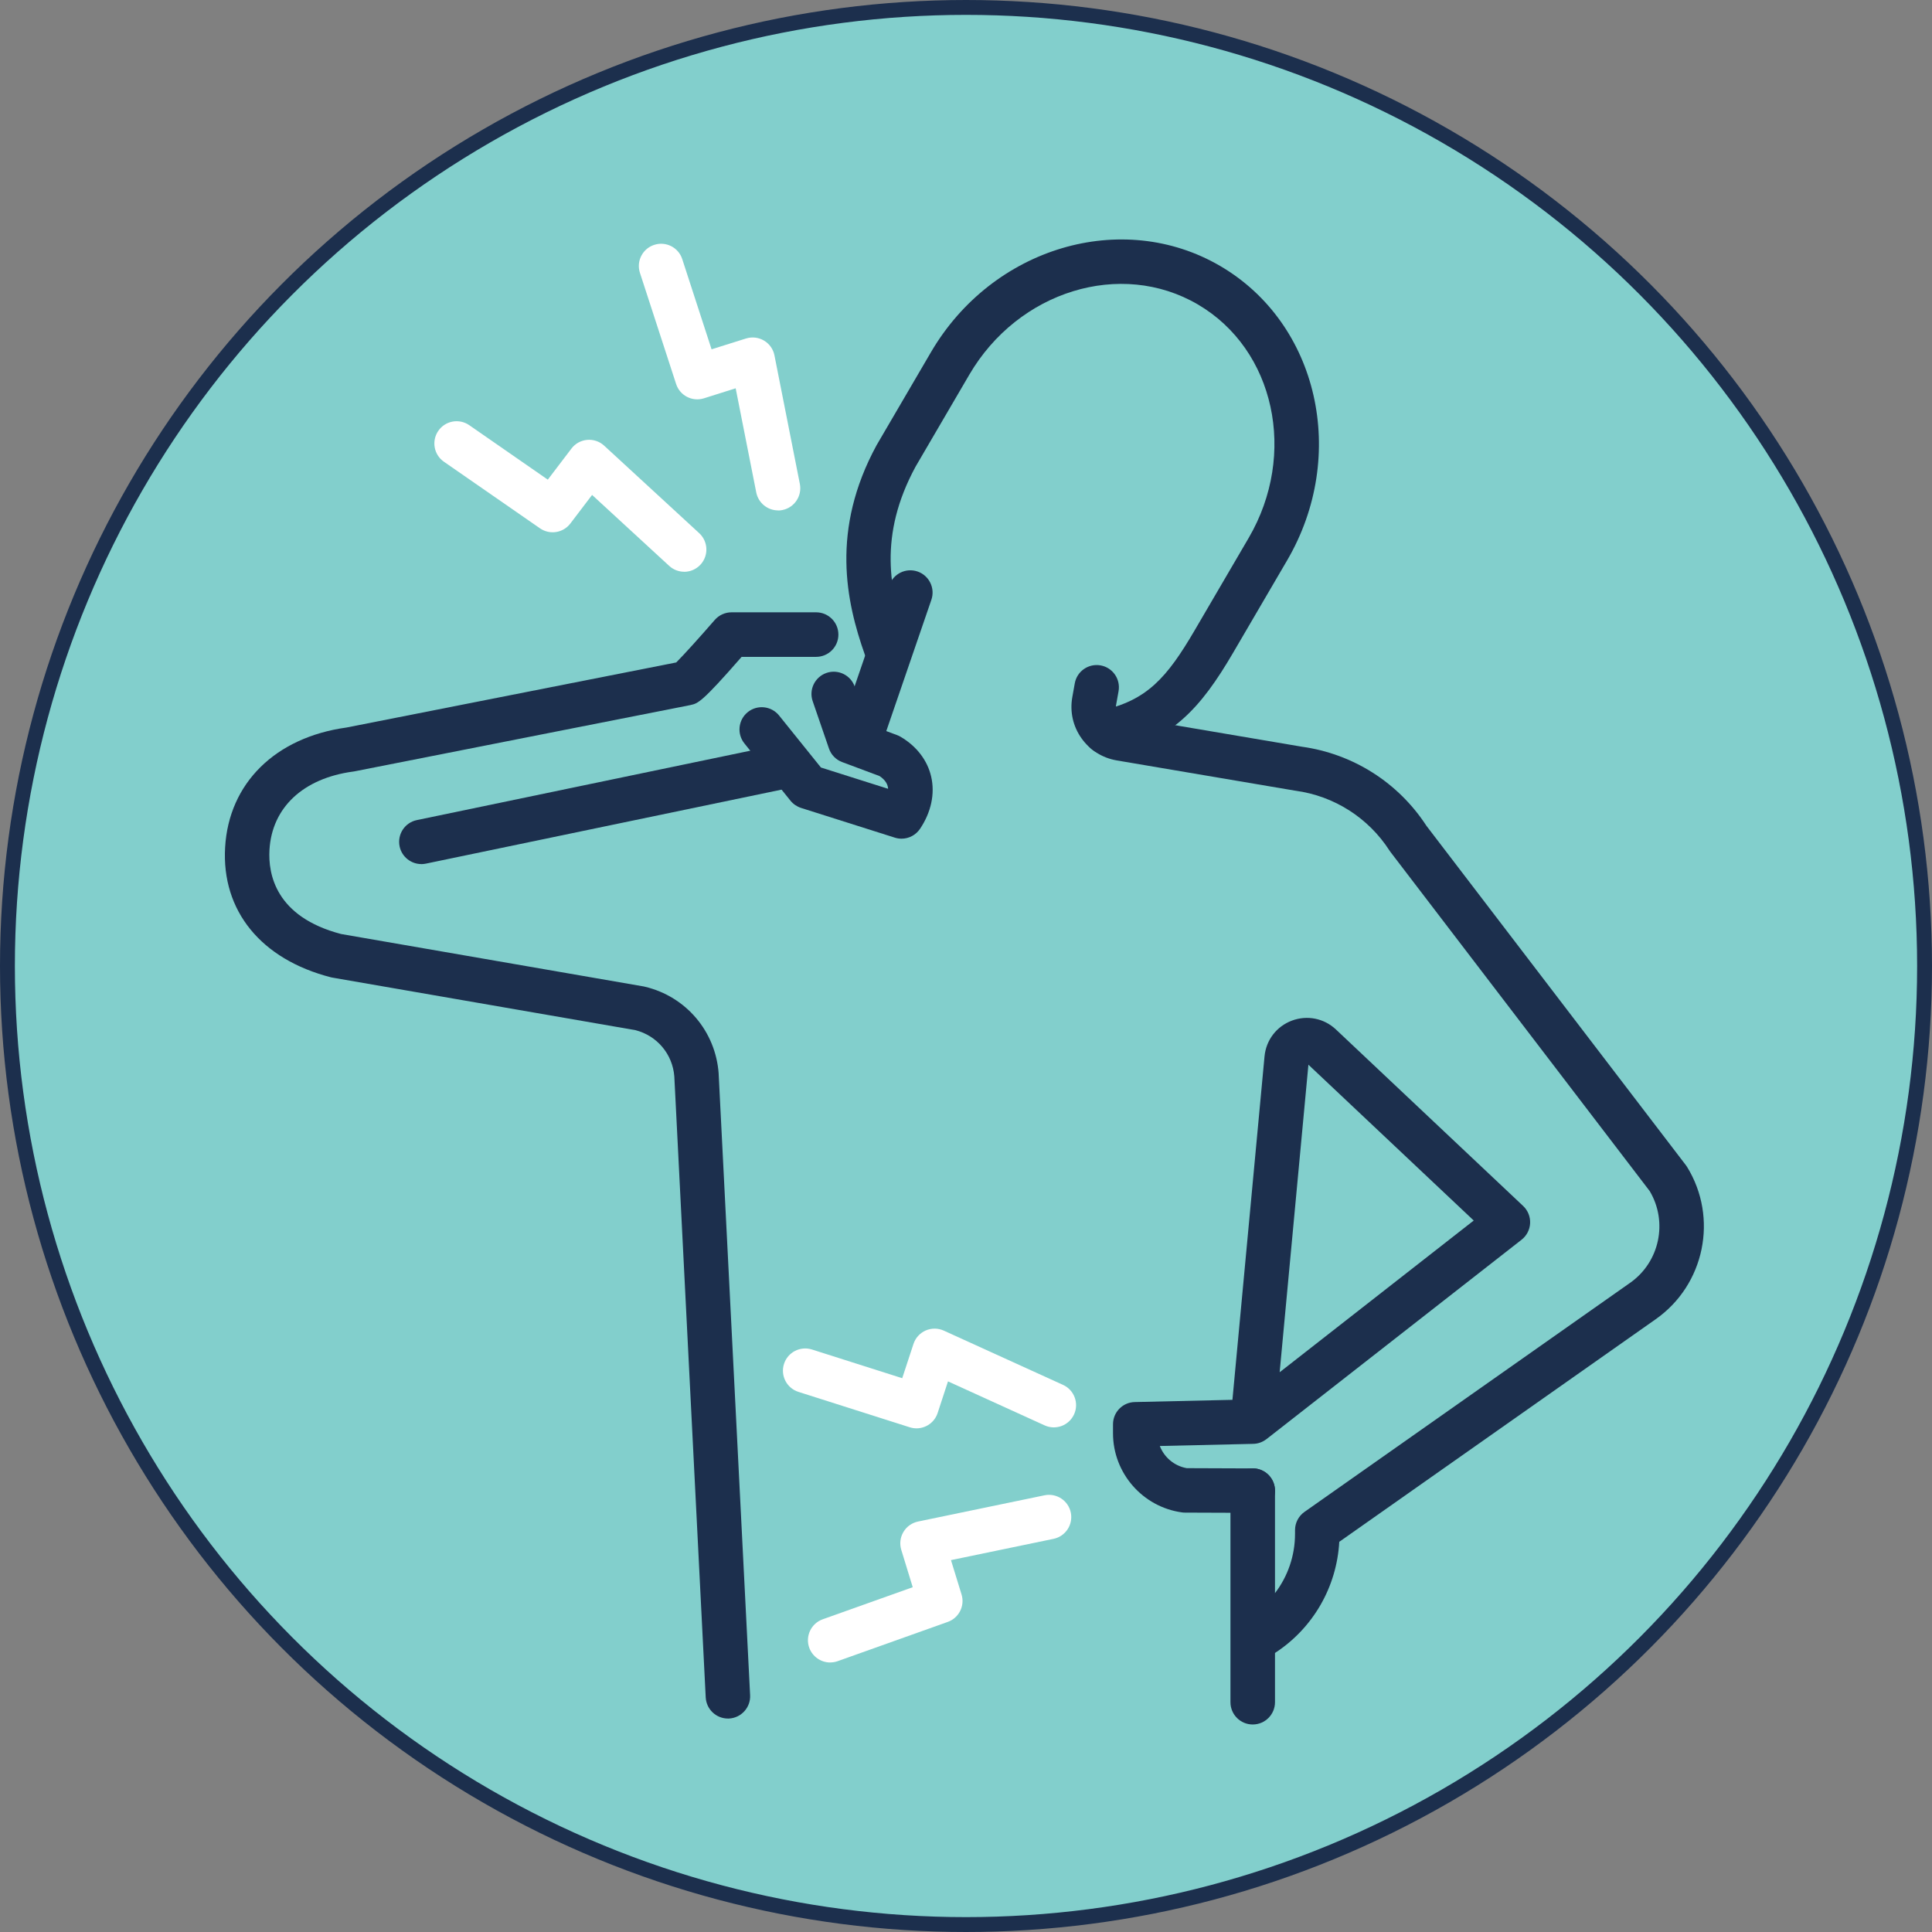 <?xml version="1.0" encoding="UTF-8"?><svg id="Layer_1" xmlns="http://www.w3.org/2000/svg" viewBox="0 0 389.54 389.54"><rect x="0" y="0" width="389.54" height="389.54" fill="#808080" stroke="none"/><defs><style>.cls-1{fill:#fff;}.cls-2{fill:#1c2f4d;}.cls-3{fill:#82cfcc;stroke:#1c2f4d;stroke-linecap:round;stroke-linejoin:round;stroke-width:3px;}</style></defs><circle class="cls-3" cx="194.77" cy="194.77" r="193.27"/><path class="cls-2" d="m223.01,152.11c-2.06,0-3.92-1.43-4.38-3.53-.53-2.42,1.01-4.81,3.43-5.34,9.18-1.99,13.23-6.6,18.82-16.16l10.88-18.61c9.87-16.89,5.27-38.01-10.25-47.09-15.53-9.08-36.19-2.73-46.07,14.16l-10.84,18.55c-7.51,13.86-5.29,24.97-1.77,34.9.83,2.33-.4,4.9-2.73,5.73-2.34.83-4.9-.39-5.73-2.73-3.78-10.68-6.93-25.13,2.38-42.24.02-.04.04-.08.07-.12l10.88-18.61c12.37-21.16,38.54-28.95,58.34-17.38,19.8,11.58,25.84,38.21,13.47,59.36l-10.88,18.61c-6.53,11.17-12.4,17.73-24.66,20.4-.32.07-.64.1-.96.1Z"/><path class="cls-2" d="m84.96,174.22c-2.08,0-3.95-1.46-4.39-3.57-.5-2.43,1.05-4.8,3.48-5.3l72.52-15.09c2.42-.51,4.8,1.05,5.3,3.48.5,2.43-1.05,4.8-3.48,5.3l-72.52,15.09c-.31.06-.62.1-.92.1Z"/><path class="cls-2" d="m146.77,346.5c-2.37,0-4.35-1.86-4.48-4.26l-6.33-125.19c-.34-4.51-3.49-8.25-7.87-9.35l-61.02-10.58c-.12-.02-.23-.04-.35-.07-14.09-3.62-22.07-13.41-21.33-26.2.74-12.92,10.11-22.17,24.46-24.16l66.49-13.12c1.47-1.45,4.93-5.3,7.76-8.56.85-.98,2.09-1.55,3.39-1.55h17.06c2.48,0,4.49,2.01,4.49,4.49s-2.01,4.49-4.49,4.49h-15.02c-8.05,9.23-8.82,9.39-10.29,9.71-.03,0-.05.01-.08.02l-67.71,13.36c-.09.02-.18.03-.27.04-10.06,1.36-16.36,7.26-16.85,15.8-.28,4.86,1.23,13.49,14.44,16.95l60.99,10.57c.09.02.18.03.27.06,8.29,1.97,14.26,9.01,14.87,17.51,0,.03,0,.06,0,.09l6.34,125.24c.13,2.47-1.78,4.58-4.25,4.71-.08,0-.15,0-.23,0Z"/><path class="cls-2" d="m252.58,305.03h-.02l-13.65-.05c-.2,0-.39-.01-.58-.04-7.94-1.08-13.92-7.93-13.92-15.94v-1.83c0-2.44,1.95-4.43,4.38-4.48l19.7-.45,6.47-69.24c.31-3.29,2.42-6.05,5.5-7.21,3.09-1.16,6.5-.48,8.9,1.78l37.75,35.59c.95.9,1.46,2.17,1.4,3.47-.06,1.31-.69,2.52-1.72,3.33l-51.44,40.21s-.01,0-.02.01c0,0,0,0,0,0-.75.58-1.69.93-2.7.94l-18.78.43c.88,2.29,2.92,4.03,5.43,4.47l13.32.05c2.48,0,4.48,2.03,4.47,4.5,0,2.47-2.02,4.47-4.48,4.47Zm11.23-90.37l-5.8,62.02,39.13-30.59-33.34-31.43Z"/><path class="cls-2" d="m252.58,347.7c-2.48,0-4.49-2.01-4.49-4.49v-42.67c0-2.48,2.01-4.49,4.49-4.49s4.49,2.01,4.49,4.49v20.68c2.58-3.37,4.04-7.55,4.04-11.97v-.74c0-1.46.71-2.83,1.9-3.67l65.66-46.19c5.95-4.18,7.66-12.27,3.95-18.5l-52.25-68.35c-.07-.1-.14-.19-.21-.3-4.26-6.61-11.16-11.01-18.95-12.07-.05,0-.09-.01-.14-.02l-35.91-6.09c-2.9-.49-5.44-2.09-7.13-4.5-1.7-2.41-2.34-5.33-1.83-8.23l.5-2.8c.43-2.44,2.76-4.06,5.2-3.63,2.44.43,4.06,2.76,3.63,5.2l-.5,2.8c-.13.71.15,1.24.33,1.5.18.25.58.7,1.3.82l35.84,6.08c10.3,1.43,19.43,7.23,25.1,15.94l52.29,68.4c.09.12.18.24.26.37,6.34,10.28,3.56,23.78-6.32,30.72l-63.8,44.88c-.51,9.15-5.32,17.44-12.96,22.41v9.93c0,2.48-2.01,4.49-4.49,4.49Z"/><path class="cls-2" d="m181.77,169.1c-.45,0-.91-.07-1.35-.21l-18.9-5.99c-.84-.27-1.59-.78-2.14-1.46l-9.29-11.55c-1.55-1.93-1.25-4.75.68-6.31,1.93-1.55,4.75-1.25,6.31.68l8.44,10.49,13.54,4.29c0-.15-.03-.3-.06-.44-.18-.8-.75-1.52-1.67-2.13l-7.52-2.81c-1.26-.47-2.24-1.47-2.67-2.74l-3.28-9.54c-.81-2.34.44-4.89,2.78-5.7,2.34-.81,4.9.44,5.7,2.78l2.59,7.54,5.95,2.22c.24.09.48.2.71.34,3.22,1.89,5.41,4.75,6.16,8.04.79,3.43,0,7.16-2.24,10.5-.85,1.27-2.26,2-3.73,2Z"/><path class="cls-1" d="m137.96,115.28c-1.09,0-2.17-.39-3.04-1.19l-15.54-14.3-4.38,5.76c-1.45,1.91-4.15,2.34-6.13.97l-19.36-13.42c-2.04-1.41-2.54-4.21-1.13-6.24,1.41-2.04,4.21-2.54,6.24-1.13l15.83,10.98,4.77-6.27c.76-1.01,1.92-1.64,3.17-1.75,1.25-.11,2.5.31,3.43,1.17l19.16,17.64c1.82,1.68,1.94,4.52.26,6.34-.88.96-2.09,1.45-3.3,1.45Z"/><path class="cls-1" d="m156.88,102.91c-2.1,0-3.97-1.48-4.4-3.62l-4.15-21-6.4,2.02c-2.35.74-4.85-.55-5.61-2.89l-7.29-22.4c-.77-2.36.52-4.89,2.88-5.65,2.36-.77,4.89.52,5.65,2.88l5.91,18.18,6.94-2.18c1.22-.38,2.54-.23,3.63.42,1.1.65,1.87,1.74,2.11,2.99l5.12,25.91c.48,2.43-1.1,4.79-3.53,5.27-.29.06-.59.09-.87.09Z"/><path class="cls-1" d="m167.39,335.2c-1.84,0-3.57-1.15-4.23-2.98-.83-2.33.39-4.9,2.72-5.73l18.15-6.47-2.31-7.53c-.37-1.21-.22-2.51.43-3.6.64-1.09,1.71-1.85,2.95-2.11l25.5-5.29c2.42-.5,4.8,1.06,5.3,3.48.5,2.43-1.06,4.8-3.48,5.3l-20.68,4.29,2.13,6.92c.71,2.29-.52,4.74-2.78,5.54l-22.19,7.91c-.5.18-1.01.26-1.51.26Z"/><path class="cls-1" d="m184.8,287.99c-.45,0-.91-.07-1.36-.21l-22.45-7.14c-2.36-.75-3.67-3.27-2.92-5.63.75-2.36,3.27-3.66,5.63-2.92l18.21,5.79,2.27-6.91c.4-1.21,1.29-2.2,2.46-2.71,1.17-.51,2.5-.5,3.66.03l24.04,10.94c2.25,1.03,3.25,3.69,2.22,5.94-1.03,2.25-3.68,3.25-5.94,2.22l-19.48-8.87-2.09,6.38c-.62,1.89-2.37,3.09-4.26,3.09Z"/><path class="cls-2" d="m173.18,154.16c-.48,0-.97-.08-1.46-.24-2.34-.8-3.59-3.36-2.79-5.7l10.37-30.2c.8-2.34,3.36-3.59,5.7-2.79,2.34.8,3.59,3.36,2.79,5.7l-10.37,30.2c-.64,1.86-2.38,3.03-4.24,3.03Z"/></svg>